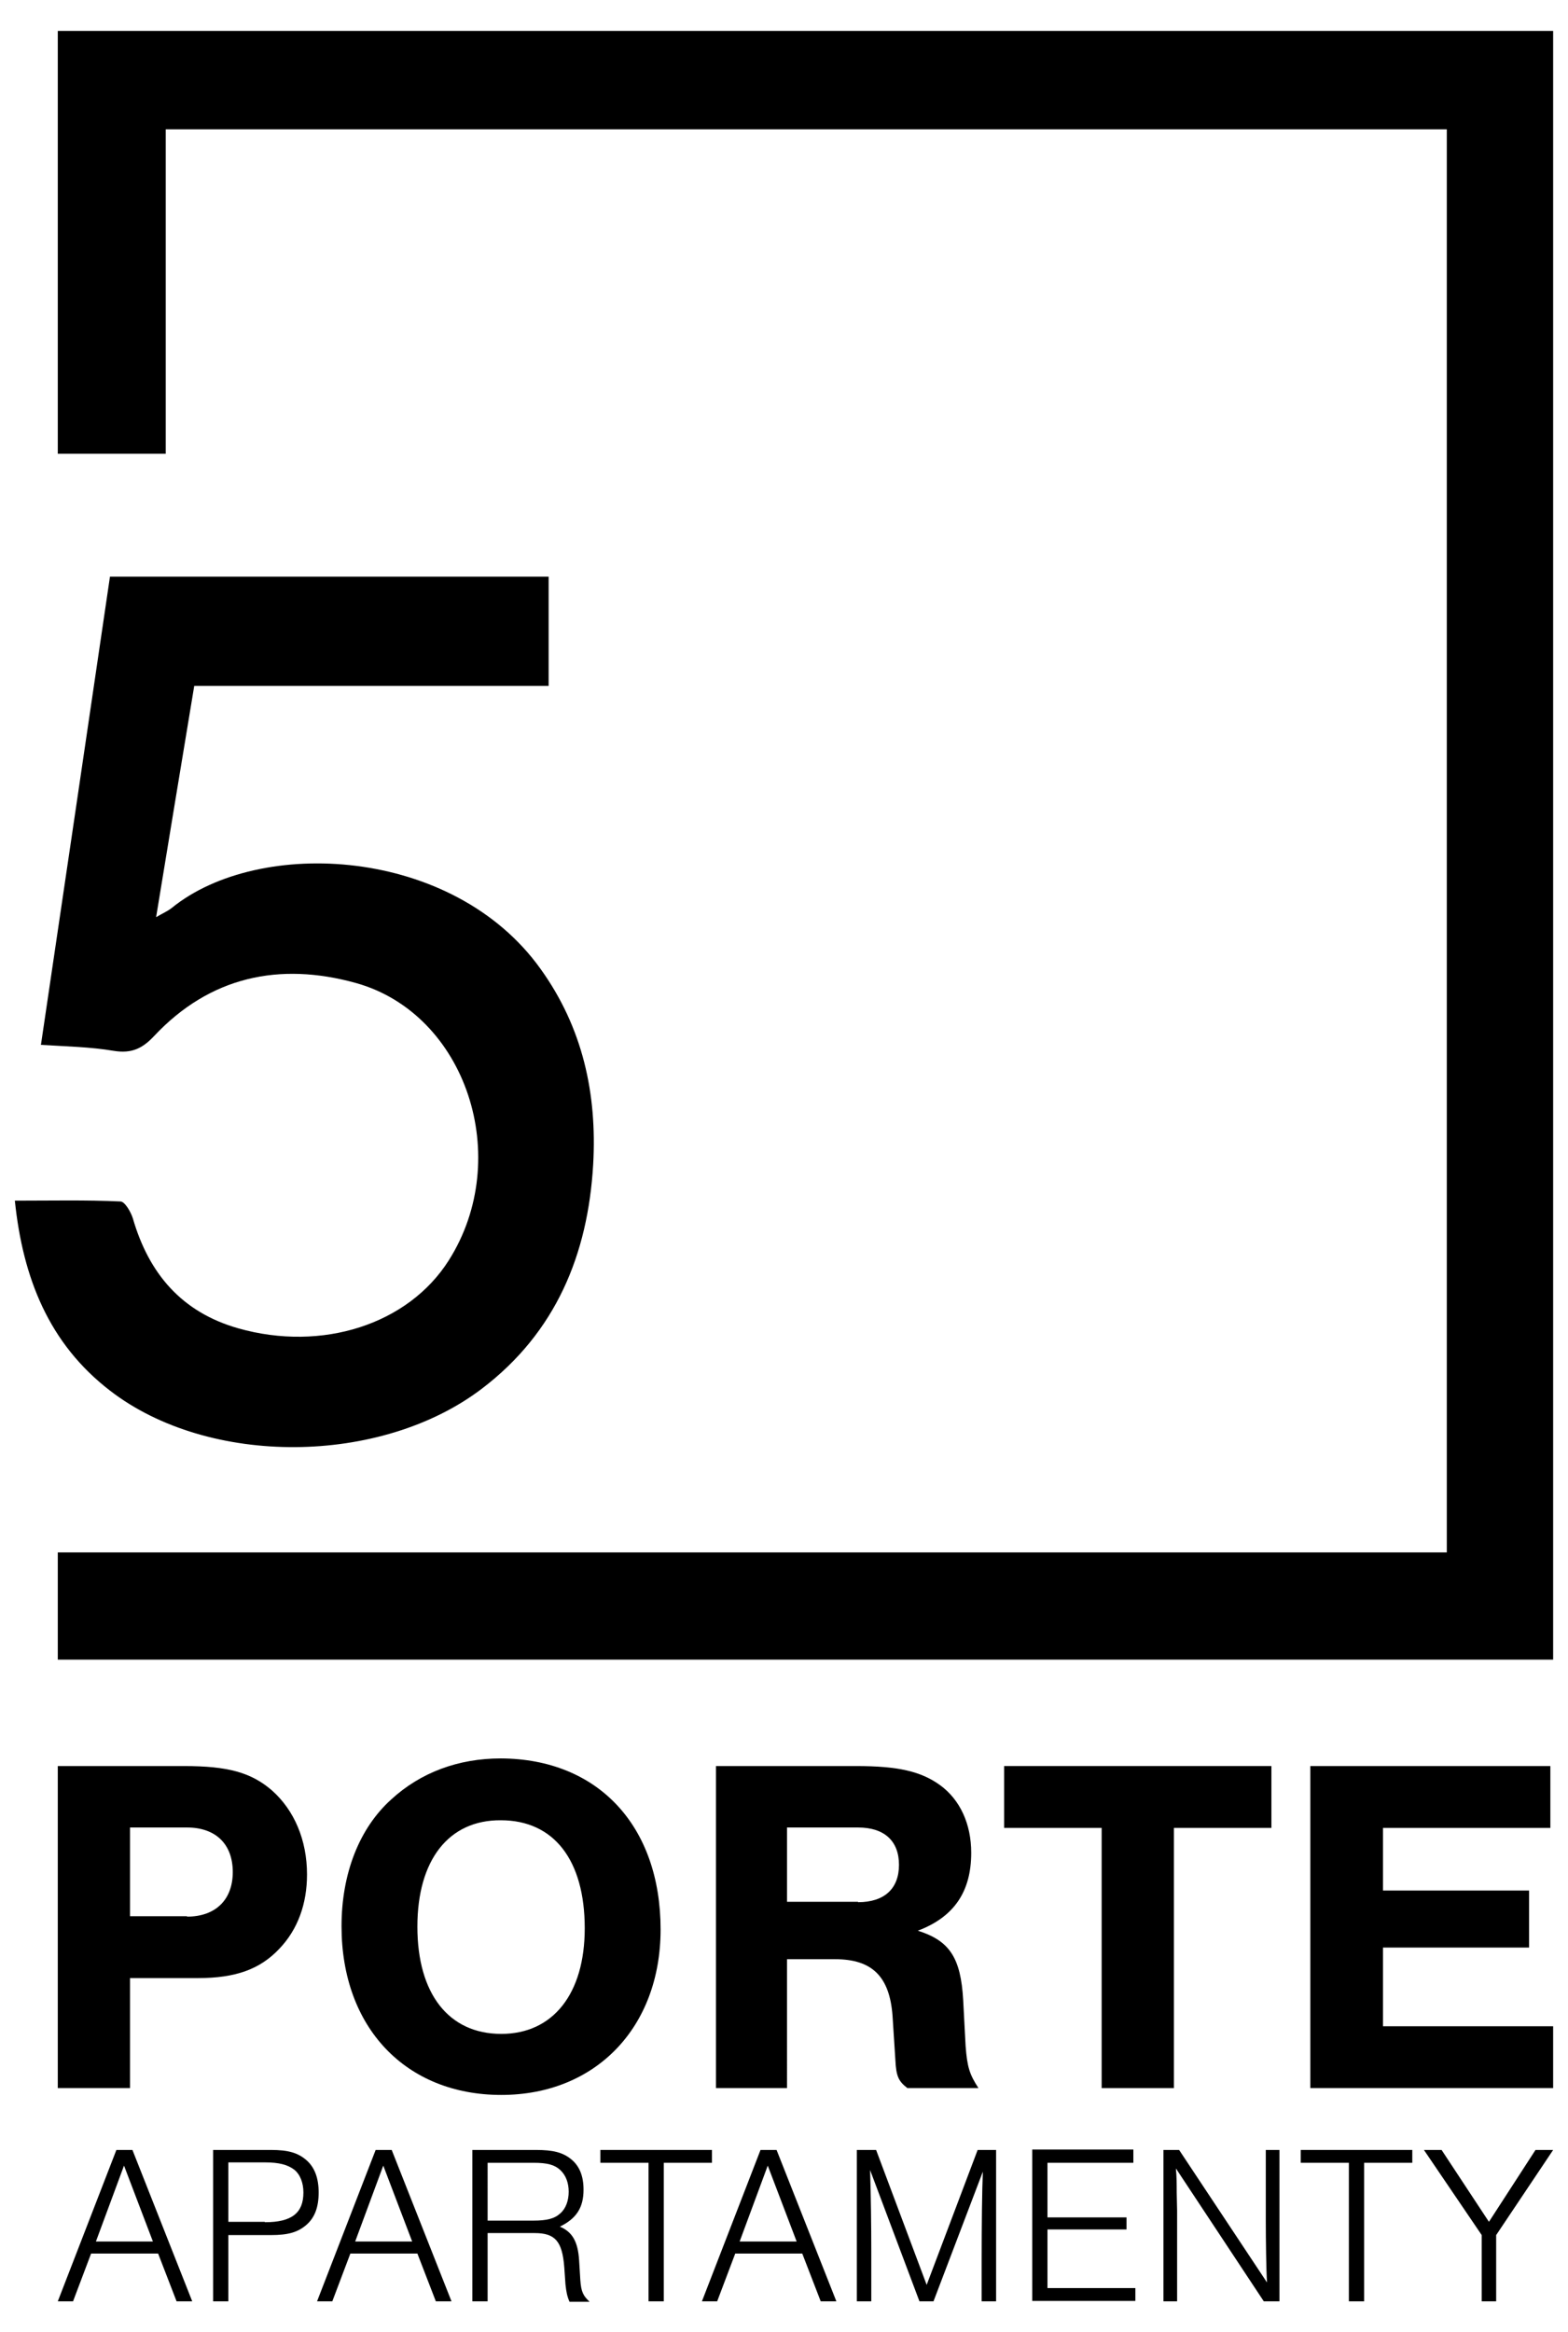 <?xml version="1.0" encoding="utf-8"?>
<!-- Generator: Adobe Illustrator 28.7.4, SVG Export Plug-In . SVG Version: 9.03 Build 55973)  -->
<svg version="1.1" id="Warstwa_1" xmlns="http://www.w3.org/2000/svg" xmlns:xlink="http://www.w3.org/1999/xlink" x="0px" y="0px"
	 viewBox="0 0 390.7 580.8" enable-background="new 0 0 390.7 580.8" xml:space="preserve">
<g>
	<path d="M360.5,32.2c-106.4,0-212.6,0-319.2,0c0,26.9,0,53.6,0,80.8c-9.2,0-17.9,0-26.9,0c0-35.1,0-70,0-105.3
		c124.1,0,248.2,0,372.6,0c0,135.1,0,270.2,0,405.6c-124.2,0-248.3,0-372.6,0c0-8.9,0-17.5,0-26.7c115.2,0,230.5,0,346.1,0
		C360.5,268.3,360.5,150.6,360.5,32.2z"/>
	<path d="M10.2,260.2C16,221,21.7,182.4,27.4,143.6c36.5,0,72.8,0,109.3,0c0,9,0,17.8,0,27.2c-29.3,0-58.5,0-88.3,0
		c-3.2,19.3-6.3,38.1-9.5,57.6c1.7-1,2.9-1.5,3.9-2.3c21.8-17.7,70.1-15.3,91.9,15.2c10.5,14.6,14.1,31.1,13.1,48.7
		c-1.3,22.4-9.3,41.8-27.7,55.8C94.9,365,52,365.3,27.4,346.3c-15.2-11.7-21.7-28-23.7-47.3c9.1,0,17.7-0.2,26.3,0.2
		c1.1,0,2.6,2.6,3.1,4.2c4,13.8,12.2,23.4,26.3,27.4c20.9,5.9,42.3-1,52.4-16.9c16.2-25.5,4.4-61.4-23.1-69.1
		c-19.1-5.3-36.4-1.6-50.3,13.2c-2.9,3.1-5.6,4.4-10,3.7C22.5,260.7,16.5,260.6,10.2,260.2z"/>
	<g>
		<path d="M32.4,520h-18v-80.2h31.5c10.9,0,16.7,1.6,21.9,6.1c5.5,4.9,8.7,12.3,8.7,20.9c0,7.3-2.3,13.7-6.9,18.5
			c-4.8,5.1-10.9,7.3-20.2,7.3h-17V520z M46.6,477.3c7.1,0,11.4-4.2,11.4-11.1c0-7-4.3-11.1-11.4-11.1H32.4v22.1H46.6z"/>
		<path d="M164.6,480.5c0,24.4-16.2,41.2-39.7,41.2c-23.8,0-39.8-16.8-39.8-42c0-13.1,4.4-24.4,12.4-31.6
			c7.3-6.7,16.7-10.2,27.3-10.2C149,438,164.6,454.7,164.6,480.5z M104,479.8c0,16.7,7.8,26.7,20.9,26.7c12.9,0,20.8-10,20.8-26.3
			c0-17-7.7-26.9-20.9-26.9C111.8,453.2,104,463.2,104,479.8z"/>
		<path d="M196.1,520h-17.7v-80.2h35c10.3,0,16.1,1.3,20.9,4.8c4.9,3.6,7.7,9.6,7.7,16.8c0,9.7-4.3,16-13.3,19.4
			c7.9,2.5,10.7,6.7,11.3,17.3l0.6,11.4c0.4,5.3,1,7.1,3.2,10.5h-17.7c-2.2-1.7-2.8-2.9-3-7l-0.7-10.9c-0.7-9.9-5.1-14.2-14.3-14.2
			h-12V520z M213.8,473.7c6.6,0,10.2-3.4,10.2-9.3c0-5.9-3.6-9.3-10.2-9.3h-17.7v18.5H213.8z"/>
		<path d="M292.5,520h-18v-64.8h-24.3v-15.4h66.6v15.4h-24.3V520z"/>
		<path d="M386.3,455.2h-41.7v15.6H381V485h-36.4v19.6H387V520h-60.5v-80.2h59.8V455.2z"/>
	</g>
	<g>
		<path d="M22.7,561.2l-4.5,11.9h-3.8L29,535.4h4l14.9,37.7h-3.9l-4.6-11.9H22.7z M30.9,539.3l-7,18.9h14.2L30.9,539.3z"/>
		<path d="M56.9,573.1h-3.8v-37.7h14.4c4.3,0,6.7,0.7,8.8,2.5c2.1,1.8,3.1,4.5,3.1,8.1c0,3.7-1,6.3-3.1,8.1
			c-2.1,1.8-4.5,2.5-8.8,2.5H56.9V573.1z M66,553.4c6.7,0,9.6-2.3,9.6-7.4c0-2.4-0.8-4.5-2.3-5.7c-1.6-1.2-3.7-1.8-7.3-1.8h-9.1
			v14.8H66z"/>
		<path d="M87.3,561.2l-4.5,11.9H79l14.6-37.7h4l14.9,37.7h-3.9l-4.6-11.9H87.3z M95.5,539.3l-7,18.9h14.2L95.5,539.3z"/>
		<path d="M121.5,573.1h-3.8v-37.7h15.8c4.3,0,6.7,0.6,8.8,2.3c2.1,1.7,3.1,4.2,3.1,7.6c0,4.5-1.8,7.2-5.9,9.2
			c3.1,1.3,4.5,3.7,4.8,8.4l0.3,4.9c0.2,2.9,0.7,3.9,2.3,5.4h-5c-0.6-1.4-0.8-2.5-1-4.3l-0.3-4.3c-0.5-6.5-2.3-8.5-7.4-8.5h-11.7
			V573.1z M132.9,553c3.4,0,5.3-0.5,6.7-1.8c1.4-1.2,2.1-3.2,2.1-5.4c0-2.2-0.7-4.1-2.1-5.4c-1.4-1.3-3.2-1.8-6.7-1.8h-11.4V553
			H132.9z"/>
		<path d="M165.4,573.1h-3.8v-34.5h-12v-3.2h27.8v3.2h-12V573.1z"/>
		<path d="M183.2,561.2l-4.5,11.9h-3.8l14.6-37.7h4l14.9,37.7h-3.9l-4.6-11.9H183.2z M191.3,539.3l-7,18.9h14.2L191.3,539.3z"/>
		<path d="M229.1,573.1l-12.3-32.7c0.2,6.4,0.3,13.8,0.3,20.3v12.4h-3.6v-37.7h4.8l12.6,33.6l12.7-33.6h4.6v37.7h-3.6v-10
			c0-9,0.1-17.9,0.3-22.3l-12.3,32.3H229.1z"/>
		<path d="M282.5,538.6H261v13.6h19.7v3H261v14.6h21.9v3.2h-25.7v-37.7h25.2V538.6z"/>
		<path d="M314.9,573.1l-21.9-33.1c0.2,2.1,0.2,4,0.2,5.9l0.1,4.6v4.6v18h-3.4v-37.7h3.9l21.9,33c-0.2-3.1-0.3-10.7-0.3-15.5v-17.5
			h3.4v37.7H314.9z"/>
		<path d="M339.9,573.1h-3.8v-34.5h-12v-3.2h27.8v3.2h-12V573.1z"/>
		<path d="M372.8,573.1h-3.6v-16.5l-14.4-21.2h4.4l11.8,17.9l11.6-17.9h4.4l-14.2,21.2V573.1z"/>
	</g>
</g>
</svg>

